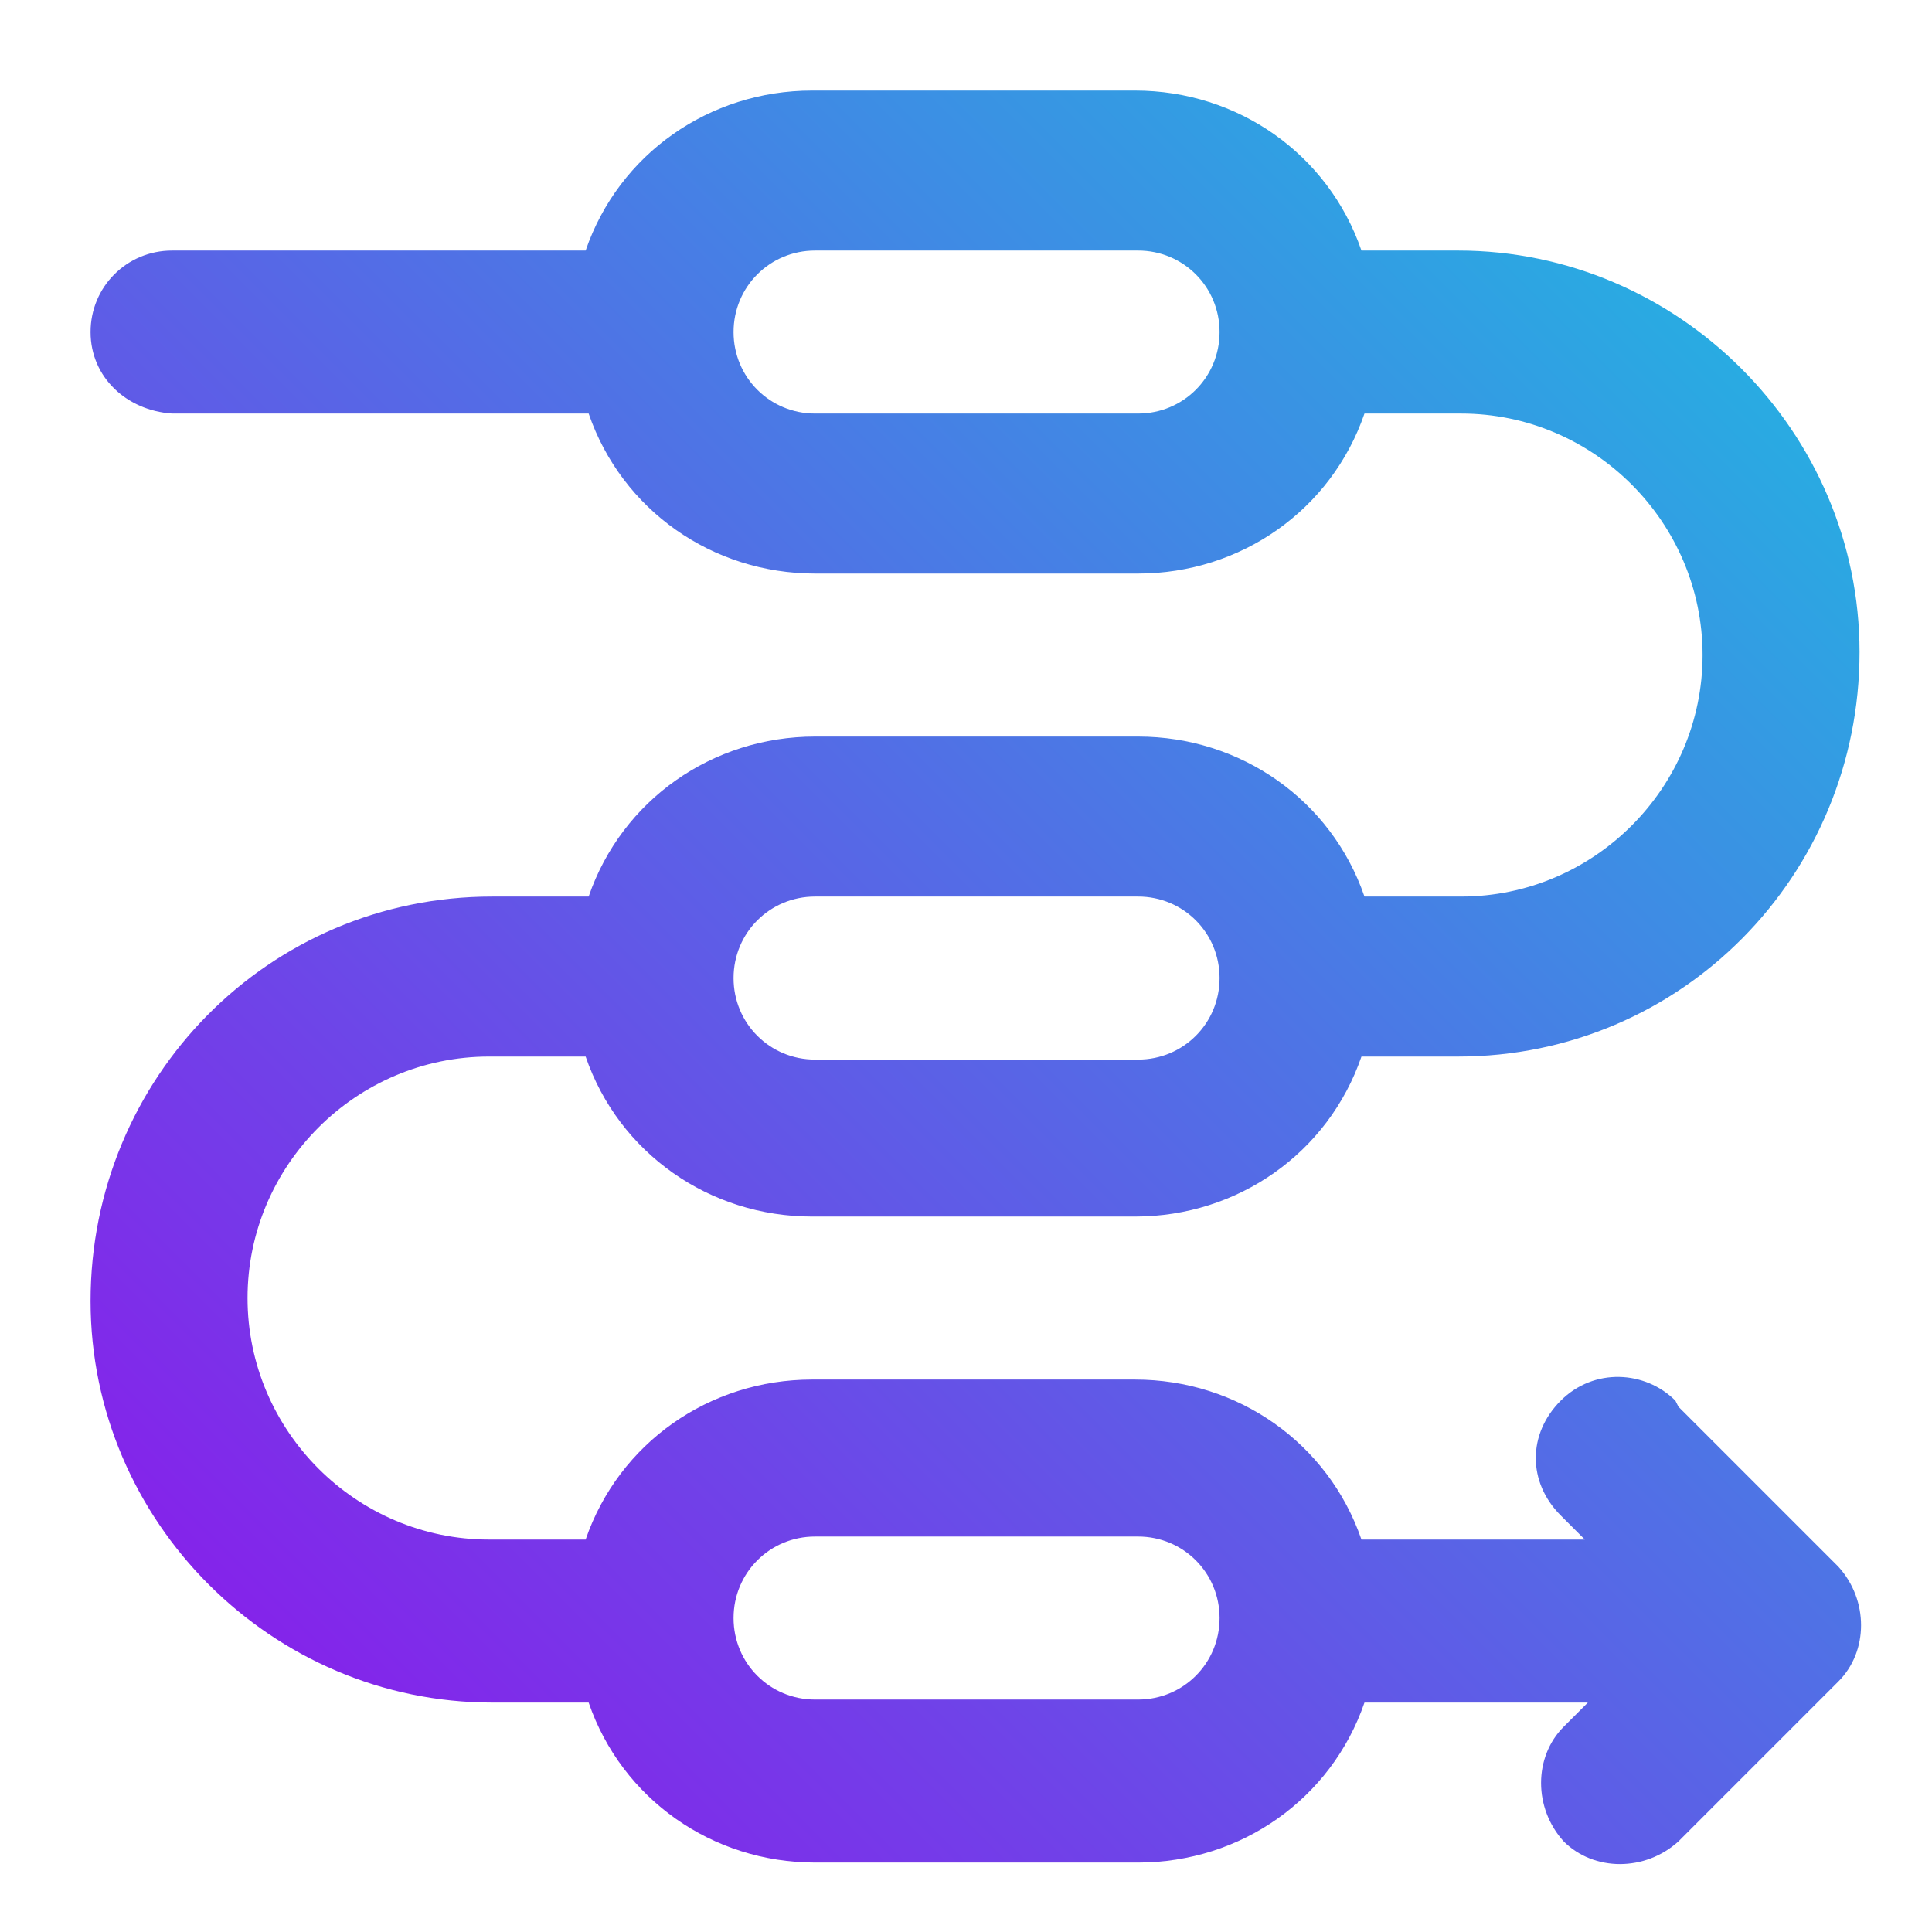 <svg xmlns="http://www.w3.org/2000/svg" xmlns:xlink="http://www.w3.org/1999/xlink" id="Layer_1" data-name="Layer 1" viewBox="0 0 64 64"><defs><style> .cls-1 { fill: url(#linear-gradient); stroke-width: 0px; } </style><linearGradient id="linear-gradient" x1="9.6" y1="55.1" x2="55.1" y2="9.6" gradientUnits="userSpaceOnUse"><stop offset="0" stop-color="#8424ea"></stop><stop offset="1" stop-color="#29abe2"></stop></linearGradient></defs><g id="_40_Processing" data-name=" 40 Processing"><path class="cls-1" d="M55.5,46.4c-1-1-2.7-1.1-3.8,0s-1.1,2.7,0,3.8c0,0,0,0,0,0l.8.8h-7.4c-1.1-3.2-4.1-5.3-7.5-5.3h-10.7c-3.4,0-6.4,2.1-7.5,5.3h-3.2c-4.4,0-8-3.6-8-8s3.6-8,8-8h3.2c1.1,3.2,4.1,5.3,7.5,5.3h10.7c3.4,0,6.4-2.1,7.5-5.3h3.2c7.4,0,13.3-6,13.3-13.4,0-7.3-6-13.3-13.3-13.3h-3.2c-1.1-3.2-4.1-5.3-7.5-5.3h-10.7c-3.4,0-6.4,2.1-7.5,5.3H5.7c-1.5,0-2.7,1.2-2.7,2.7,0,1.5,1.2,2.6,2.7,2.7h13.8c1.1,3.2,4.1,5.3,7.5,5.3h10.7c3.4,0,6.4-2.1,7.5-5.3h3.2c4.4,0,8,3.6,8,8,0,4.4-3.6,8-8,8h-3.2c-1.1-3.2-4.1-5.3-7.5-5.3h-10.7c-3.4,0-6.4,2.1-7.5,5.3h-3.2c-7.4,0-13.3,6-13.3,13.4,0,7.3,6,13.3,13.3,13.3h3.2c1.1,3.2,4.1,5.3,7.5,5.3h10.7c3.4,0,6.4-2.1,7.5-5.3h7.4l-.8.8c-1,1-1,2.7,0,3.8,1,1,2.7,1,3.8,0,0,0,0,0,0,0l5.3-5.3c1-1,1-2.7,0-3.8h0s-5.3-5.3-5.3-5.3ZM37.7,13.7h-10.7c-1.5,0-2.7-1.2-2.7-2.7,0-1.5,1.2-2.7,2.7-2.7,0,0,0,0,0,0h10.7c1.5,0,2.7,1.2,2.7,2.7,0,1.5-1.2,2.7-2.7,2.7,0,0,0,0,0,0ZM27,29.7h10.7c1.5,0,2.7,1.2,2.7,2.7s-1.2,2.7-2.7,2.7h-10.7c-1.5,0-2.7-1.2-2.7-2.7s1.2-2.7,2.7-2.7h0ZM37.7,56.3h-10.7c-1.5,0-2.7-1.2-2.7-2.7,0-1.5,1.2-2.7,2.7-2.7,0,0,0,0,0,0h10.7c1.5,0,2.7,1.2,2.7,2.7,0,1.5-1.2,2.7-2.7,2.7,0,0,0,0,0,0Z"></path></g></svg>